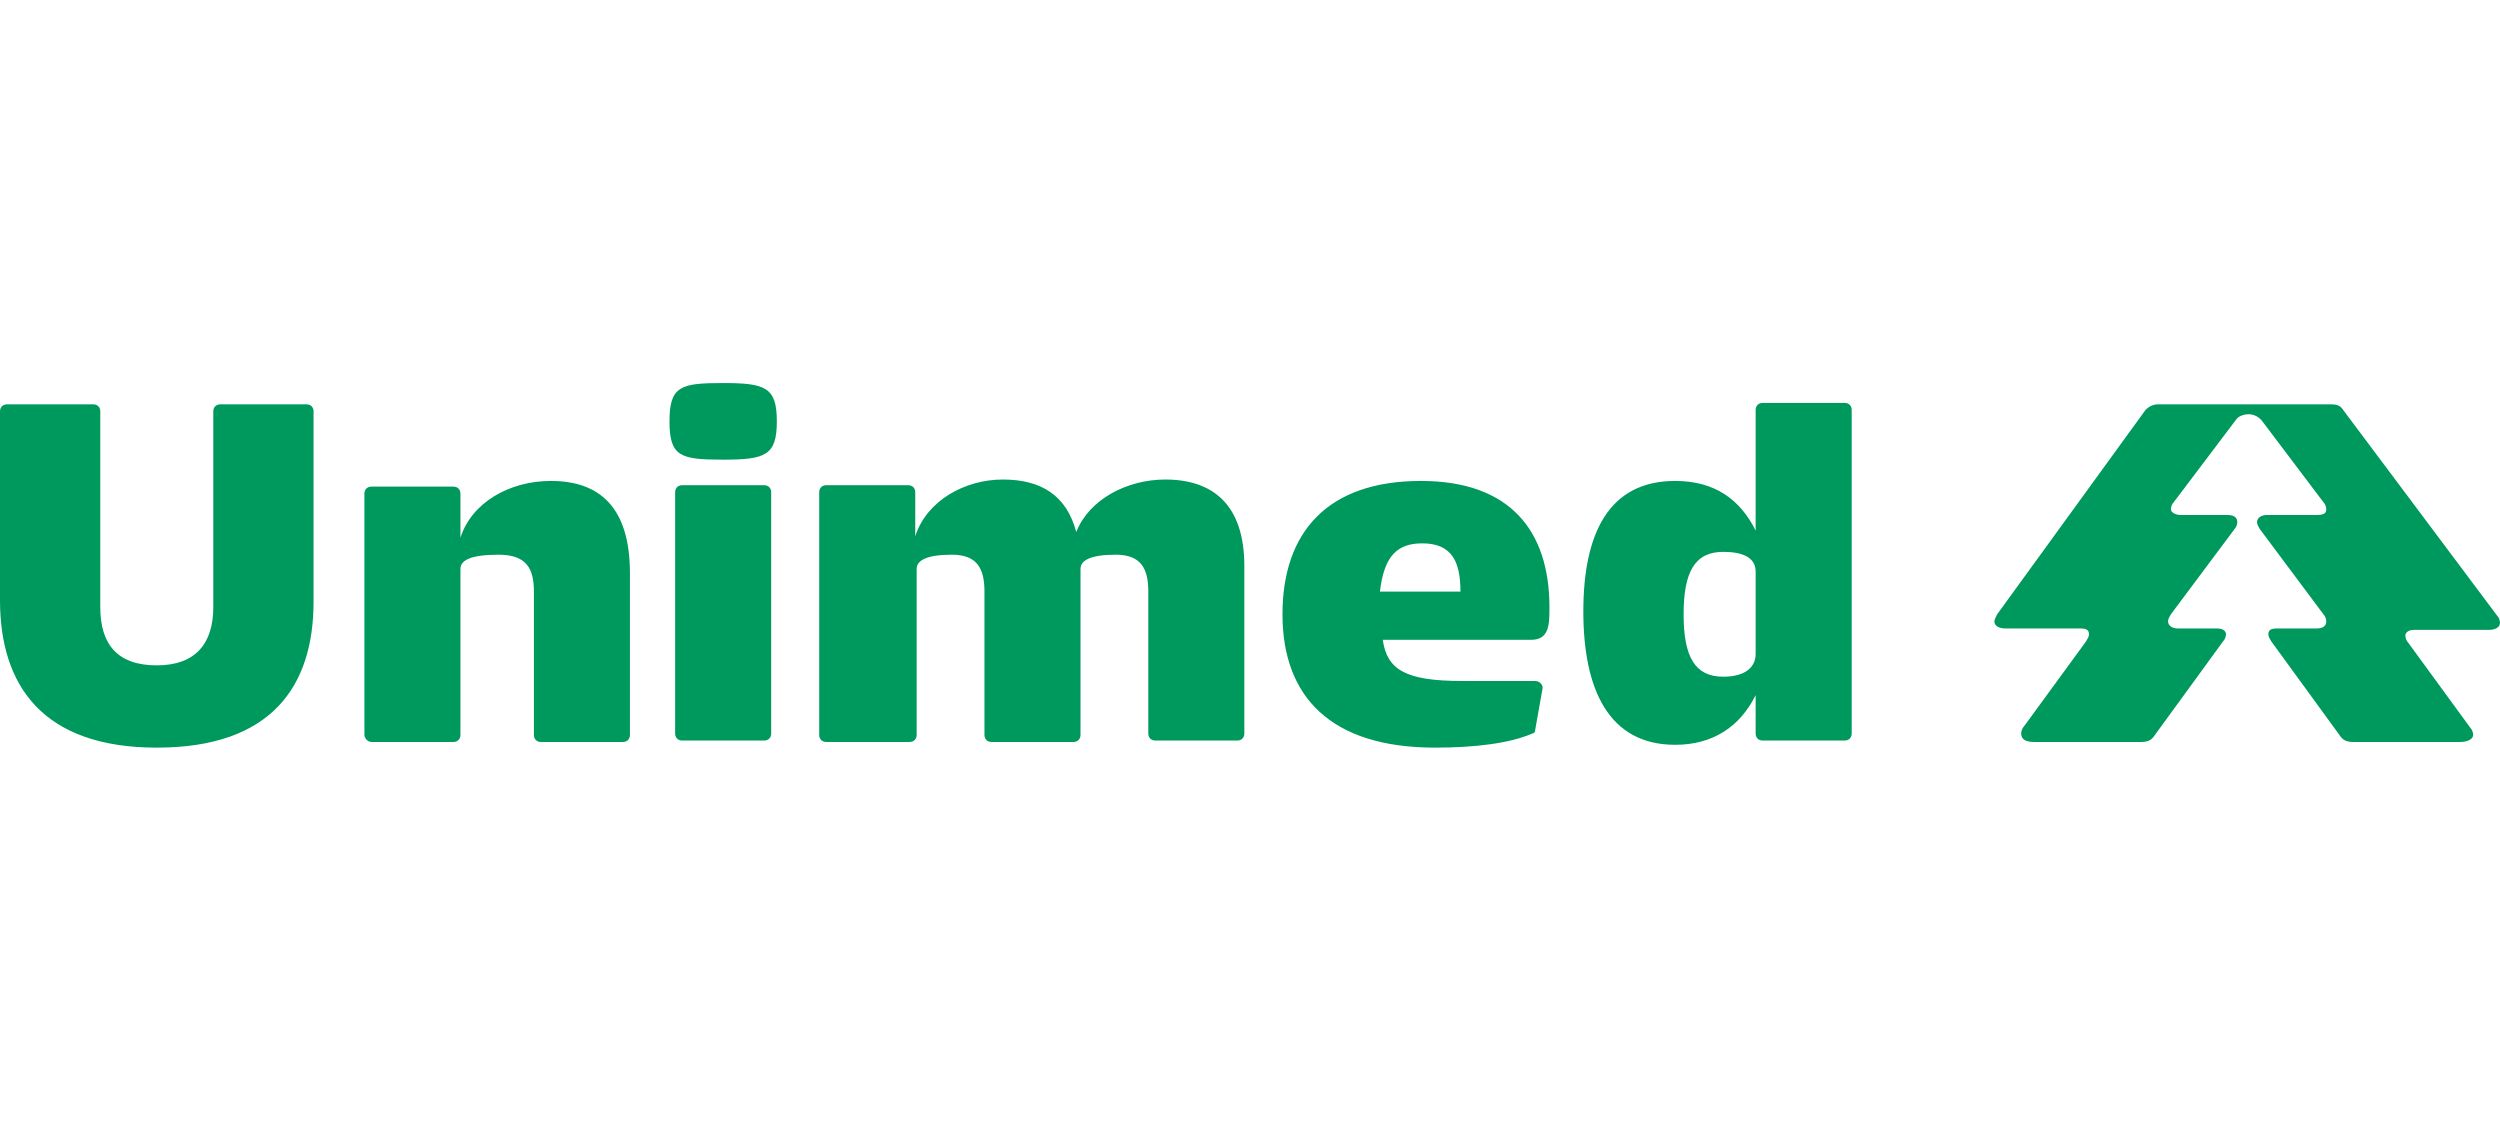 <svg width="240" height="109" viewBox="0 0 240 109" fill="none" xmlns="http://www.w3.org/2000/svg">
<path d="M0 39.497C0 39.089 0.271 38.816 0.678 38.816H8.949C9.356 38.816 9.627 39.089 9.627 39.497V58.291C9.627 61.832 11.254 63.875 15.051 63.875C18.847 63.875 20.475 61.696 20.475 58.291V39.497C20.475 39.089 20.746 38.816 21.152 38.816H29.424C29.831 38.816 30.102 39.089 30.102 39.497V57.746C30.102 65.917 26.034 71.773 15.051 71.773C4.068 71.773 0 65.781 0 57.61V39.497ZM34.983 70.548V47.396C34.983 46.987 35.254 46.715 35.661 46.715H43.525C43.932 46.715 44.203 46.987 44.203 47.396V51.618C45.288 48.213 48.949 46.17 52.881 46.17C57.492 46.17 60.474 48.622 60.474 55.023V70.548C60.474 70.956 60.203 71.229 59.797 71.229H51.932C51.525 71.229 51.254 70.956 51.254 70.548V56.793C51.254 54.614 50.576 53.252 47.864 53.252C45.153 53.252 44.203 53.797 44.203 54.614V70.548C44.203 70.956 43.932 71.229 43.525 71.229H35.661C35.254 71.229 34.983 70.82 34.983 70.548ZM69.424 36.773C73.491 36.773 74.576 37.182 74.576 40.45C74.576 43.719 73.491 44.127 69.424 44.127C65.356 44.127 64.271 43.855 64.271 40.45C64.271 37.046 65.356 36.773 69.424 36.773ZM64.814 47.26C64.814 46.851 65.085 46.579 65.492 46.579H73.356C73.763 46.579 74.034 46.851 74.034 47.26V70.412C74.034 70.82 73.763 71.093 73.356 71.093H65.492C65.085 71.093 64.814 70.82 64.814 70.412V47.26ZM78.644 47.26C78.644 46.851 78.915 46.579 79.322 46.579H87.186C87.593 46.579 87.864 46.851 87.864 47.26V51.482C88.949 48.077 92.61 46.034 96.271 46.034C99.932 46.034 102.373 47.532 103.322 51.073C104.542 47.941 108.203 46.034 111.864 46.034C116.474 46.034 119.457 48.486 119.457 54.342V70.412C119.457 70.82 119.186 71.093 118.78 71.093H110.915C110.508 71.093 110.237 70.82 110.237 70.412V56.793C110.237 54.614 109.559 53.252 107.119 53.252C104.678 53.252 103.729 53.797 103.729 54.614V70.548C103.729 70.956 103.458 71.229 103.051 71.229H95.186C94.78 71.229 94.508 70.956 94.508 70.548V56.793C94.508 54.614 93.83 53.252 91.39 53.252C88.949 53.252 88 53.797 88 54.614V70.548C88 70.956 87.729 71.229 87.322 71.229H79.322C78.915 71.229 78.644 70.956 78.644 70.548V47.26ZM136.407 46.17C144.949 46.17 148.746 50.937 148.746 58.291C148.746 59.925 148.746 61.423 146.983 61.423H132.746C133.152 64.283 134.915 65.373 140.339 65.373H147.39C147.796 65.373 148.203 65.781 148.068 66.19L147.39 70.003C147.39 70.275 147.254 70.412 147.118 70.412C144.949 71.365 141.559 71.773 137.763 71.773C127.729 71.773 123.119 66.871 123.119 58.972C123.119 51.073 127.457 46.17 136.407 46.17ZM140.203 56.793C140.203 53.933 139.39 52.163 136.542 52.163C134.237 52.163 132.881 53.252 132.474 56.793H140.203ZM160.813 46.17C164.61 46.17 167.051 47.941 168.542 50.937V39.361C168.542 38.952 168.813 38.68 169.22 38.68H177.085C177.491 38.68 177.763 38.952 177.763 39.361V70.412C177.763 70.82 177.491 71.093 177.085 71.093H169.22C168.813 71.093 168.542 70.82 168.542 70.412V66.734C167.051 69.731 164.474 71.501 160.813 71.501C154.441 71.501 152 66.19 152 58.7C152 51.209 154.441 46.17 160.813 46.17ZM165.424 64.964C167.593 64.964 168.542 64.011 168.542 62.785V54.886C168.542 53.524 167.322 52.98 165.424 52.98C162.712 52.98 161.627 54.886 161.627 58.972C161.627 63.057 162.712 64.964 165.424 64.964Z" fill="#00995D"/>
<path d="M195.254 71.229H205.559C206.101 71.229 206.508 71.092 206.779 70.684L213.423 61.559C213.559 61.423 213.694 61.151 213.694 60.878C213.694 60.606 213.423 60.334 212.881 60.334H209.084C208.542 60.334 208.135 60.061 208.135 59.653C208.135 59.38 208.271 59.244 208.406 58.972L214.508 50.801C214.643 50.664 214.779 50.392 214.779 50.12C214.779 49.711 214.508 49.439 213.83 49.439H209.355C208.813 49.439 208.406 49.166 208.406 48.894C208.406 48.622 208.542 48.349 208.677 48.213L214.643 40.314C214.915 39.906 215.457 39.77 215.864 39.77C216.271 39.77 216.677 39.906 217.084 40.314L223.05 48.213C223.186 48.349 223.321 48.622 223.321 48.894C223.321 49.303 223.05 49.439 222.372 49.439H217.626C217.084 49.439 216.677 49.711 216.677 50.12C216.677 50.392 216.813 50.528 216.949 50.801L223.05 58.972C223.186 59.108 223.321 59.38 223.321 59.653C223.321 60.061 223.05 60.334 222.372 60.334H218.576C218.033 60.334 217.762 60.47 217.762 60.878C217.762 61.151 217.898 61.287 218.033 61.559L224.677 70.684C224.949 71.092 225.355 71.229 225.898 71.229H236.203C236.881 71.229 237.423 70.956 237.423 70.548C237.423 70.275 237.287 70.003 237.152 69.867L231.186 61.696C231.05 61.559 230.915 61.287 230.915 61.015C230.915 60.742 231.186 60.47 231.728 60.47H238.915C239.593 60.47 239.999 60.197 239.999 59.789C239.999 59.517 239.864 59.244 239.728 59.108L224.949 39.361C224.677 38.952 224.406 38.816 223.728 38.816H207.186C206.779 38.816 206.372 38.952 205.965 39.361L191.728 58.972C191.593 59.244 191.457 59.517 191.457 59.653C191.457 60.061 191.864 60.334 192.542 60.334H199.728C200.271 60.334 200.542 60.47 200.542 60.878C200.542 61.151 200.406 61.287 200.271 61.559L194.304 69.731C194.169 69.867 194.033 70.139 194.033 70.412C194.033 70.956 194.44 71.229 195.254 71.229Z" fill="#00995D"/>
</svg>
